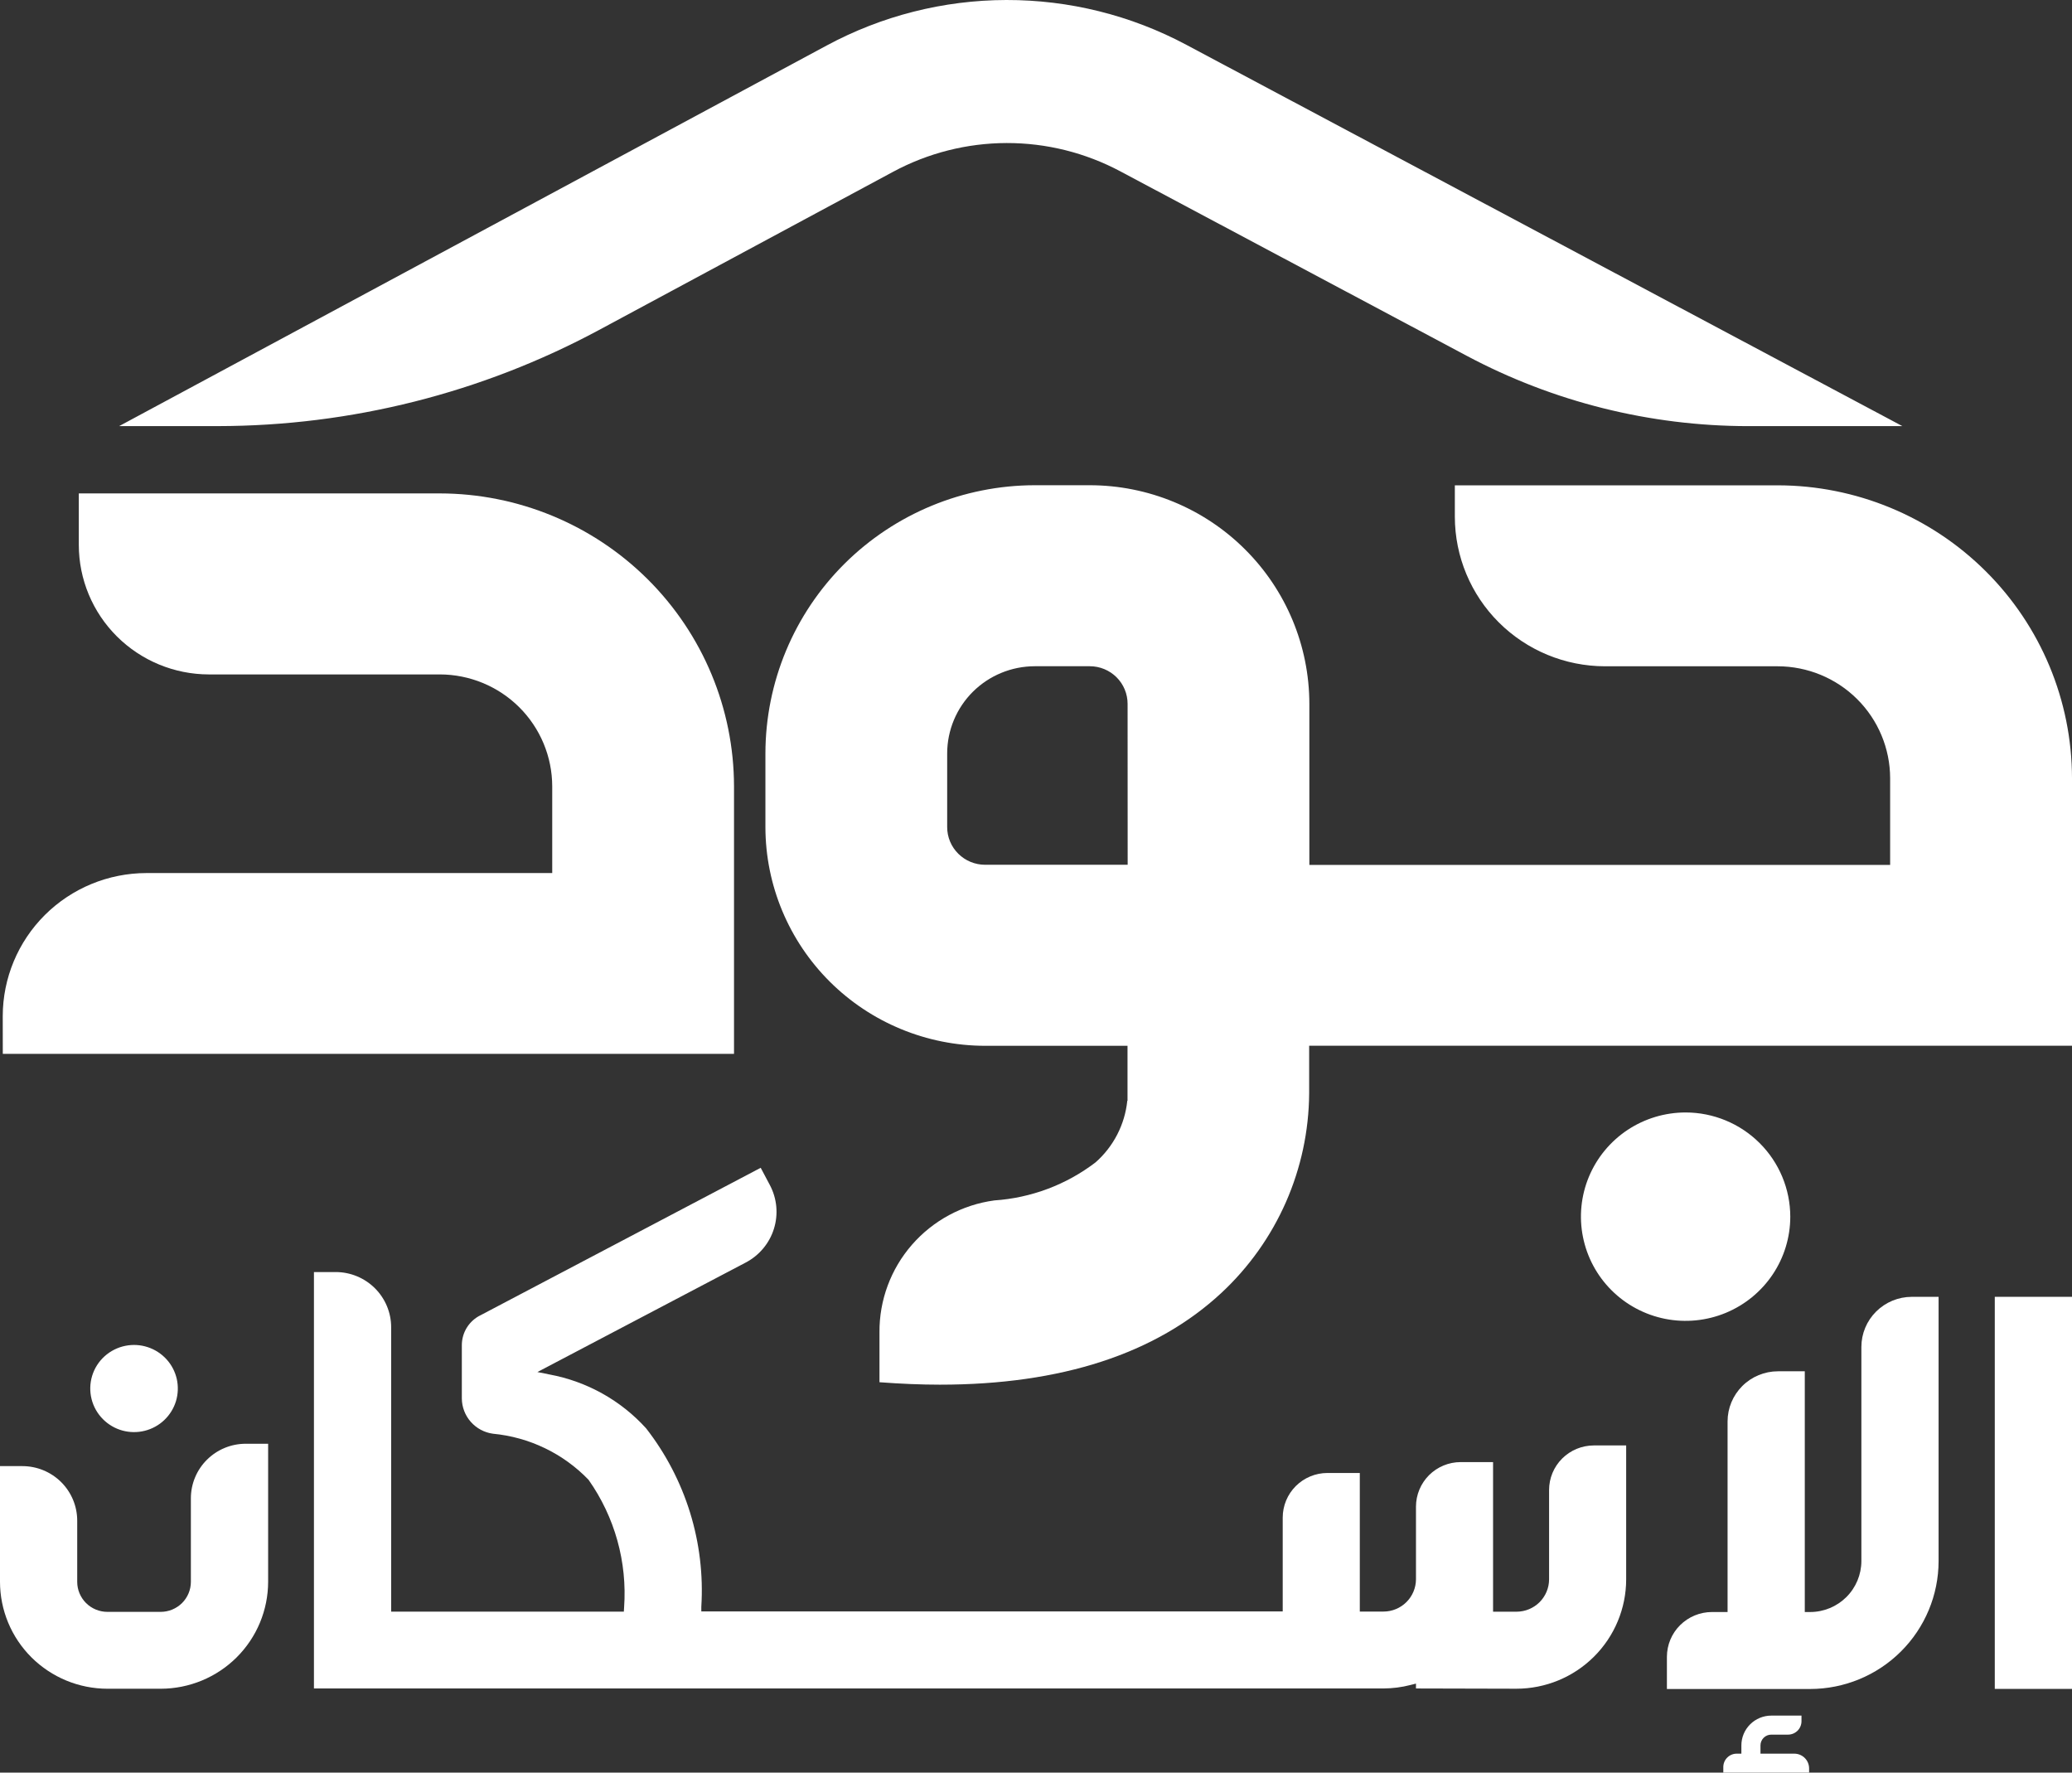 <svg width="83" height="71" viewBox="0 0 83 71" fill="none" xmlns="http://www.w3.org/2000/svg">
<rect x="0" y="0" width="83" height="71" fill="#333333" stroke="none"/>
<g clip-path="url(#clip0_2052_76)">
<path d="M71.875 70.24H70.521V69.909C70.521 69.795 70.567 69.686 70.647 69.605C70.728 69.524 70.838 69.478 70.953 69.478H71.625C71.768 69.478 71.905 69.421 72.006 69.321C72.107 69.22 72.164 69.083 72.164 68.941V68.716H70.954C70.636 68.716 70.332 68.842 70.107 69.066C69.882 69.29 69.756 69.593 69.756 69.909V70.24H69.57C69.428 70.24 69.291 70.296 69.19 70.397C69.089 70.497 69.032 70.633 69.032 70.775V71H72.469V70.83C72.468 70.673 72.406 70.523 72.294 70.412C72.183 70.302 72.032 70.24 71.875 70.24Z" fill="white"/>
<path d="M33.109 1.826L4.773 17.067H8.732C14.06 17.06 19.303 15.739 23.991 13.22L35.772 6.883C37.17 6.129 38.734 5.733 40.323 5.729C41.913 5.726 43.478 6.116 44.879 6.863L58.765 14.257C62.227 16.098 66.091 17.063 70.016 17.068H76.206L47.525 1.796C45.308 0.612 42.829 -0.005 40.313 3.23662e-05C37.797 0.005 35.321 0.633 33.109 1.826Z" fill="white"/>
<path d="M0.112 42.21H29.403V31.495C29.399 28.384 28.156 25.403 25.947 23.203C23.737 21.004 20.742 19.767 17.617 19.763H3.157V21.828C3.158 23.203 3.708 24.52 4.684 25.492C5.661 26.464 6.984 27.011 8.365 27.013H17.616C18.81 27.014 19.955 27.487 20.8 28.327C21.644 29.168 22.119 30.307 22.121 31.496V34.969H5.865C4.339 34.971 2.876 35.575 1.797 36.649C0.719 37.723 0.112 39.179 0.11 40.698L0.112 42.21Z" fill="white"/>
<path d="M67.522 44.558C66.693 44.558 65.882 44.803 65.192 45.261C64.503 45.72 63.966 46.371 63.648 47.134C63.331 47.897 63.248 48.736 63.41 49.545C63.572 50.355 63.971 51.099 64.557 51.682C65.143 52.266 65.891 52.664 66.704 52.825C67.517 52.986 68.36 52.903 69.126 52.587C69.892 52.271 70.547 51.736 71.008 51.05C71.469 50.364 71.715 49.557 71.715 48.731C71.713 47.625 71.271 46.564 70.485 45.782C69.699 44.999 68.633 44.559 67.522 44.558Z" fill="white"/>
<path d="M83 41.885V31.171C82.996 28.06 81.753 25.078 79.543 22.879C77.334 20.68 74.338 19.442 71.214 19.439H58.278V20.702C58.281 22.289 58.915 23.81 60.042 24.932C61.169 26.054 62.697 26.685 64.291 26.687H71.21C72.404 26.689 73.549 27.161 74.394 28.002C75.238 28.842 75.713 29.982 75.715 31.171V34.643H52.45V28.189C52.447 25.868 51.52 23.643 49.871 22.002C48.223 20.36 45.987 19.437 43.656 19.435H41.451C38.591 19.438 35.848 20.571 33.825 22.584C31.802 24.598 30.665 27.328 30.661 30.175V33.13C30.664 35.452 31.592 37.678 33.241 39.32C34.89 40.962 37.127 41.885 39.459 41.888H45.166V44.089H45.157C45.059 45.04 44.607 45.92 43.888 46.555C42.717 47.451 41.305 47.982 39.831 48.081C38.55 48.254 37.377 48.886 36.53 49.858C35.683 50.83 35.221 52.076 35.23 53.363V55.363C36.087 55.427 36.899 55.461 37.647 55.461C42.51 55.461 46.307 54.223 48.93 51.782C50.029 50.758 50.907 49.523 51.511 48.151C52.114 46.779 52.431 45.299 52.442 43.801V41.885H83ZM45.172 34.637H39.458C39.056 34.636 38.671 34.477 38.387 34.195C38.102 33.912 37.942 33.529 37.942 33.129V30.177C37.943 29.251 38.313 28.363 38.971 27.708C39.629 27.054 40.521 26.686 41.451 26.685H43.656C44.057 26.685 44.442 26.844 44.726 27.126C45.01 27.409 45.169 27.791 45.169 28.191L45.172 34.637Z" fill="white"/>
<path d="M0.9 58.723H0V63.357C0.001 64.493 0.455 65.582 1.262 66.385C2.069 67.187 3.162 67.638 4.303 67.64H6.439C7.58 67.638 8.673 67.186 9.479 66.384C10.286 65.581 10.739 64.493 10.741 63.357V57.827H9.84C9.258 57.828 8.701 58.058 8.29 58.467C7.878 58.877 7.647 59.431 7.646 60.01V63.357C7.646 63.676 7.519 63.982 7.292 64.208C7.065 64.433 6.758 64.56 6.438 64.561H4.302C3.981 64.56 3.674 64.433 3.447 64.208C3.221 63.982 3.093 63.676 3.093 63.357V60.905C3.092 60.326 2.861 59.772 2.45 59.363C2.038 58.954 1.481 58.724 0.9 58.723Z" fill="white"/>
<path d="M71.218 54.925C70.684 54.926 70.171 55.138 69.794 55.514C69.416 55.891 69.203 56.401 69.203 56.933V64.605H72.296V54.923L71.218 54.925Z" fill="white"/>
<path d="M74.563 53.949V62.525C74.562 63.067 74.346 63.586 73.961 63.969C73.576 64.351 73.055 64.567 72.511 64.567H68.575C68.098 64.568 67.64 64.757 67.302 65.093C66.964 65.428 66.774 65.884 66.773 66.359V67.65H72.511C73.875 67.648 75.183 67.109 76.147 66.148C77.111 65.189 77.654 63.887 77.656 62.529V51.943H76.578C76.044 51.944 75.532 52.156 75.154 52.532C74.776 52.908 74.563 53.418 74.563 53.949Z" fill="white"/>
<path d="M83 51.942H79.907V67.646H83V51.942Z" fill="white"/>
<path d="M5.026 53.904C4.714 53.966 4.425 54.111 4.19 54.323C3.955 54.535 3.782 54.807 3.69 55.11C3.599 55.413 3.591 55.734 3.669 56.041C3.746 56.347 3.906 56.627 4.131 56.85C4.345 57.063 4.611 57.218 4.903 57.298C5.195 57.378 5.503 57.382 5.797 57.308C6.091 57.235 6.361 57.087 6.58 56.879C6.8 56.67 6.961 56.409 7.049 56.121C7.136 55.832 7.147 55.526 7.081 55.231C7.014 54.937 6.872 54.665 6.668 54.442C6.464 54.219 6.206 54.052 5.918 53.958C5.63 53.863 5.323 53.845 5.026 53.904Z" fill="white"/>
<path d="M60.744 67.639C61.91 67.638 63.027 67.177 63.851 66.356C64.675 65.536 65.139 64.423 65.141 63.263V57.895H63.844C63.369 57.896 62.914 58.084 62.578 58.418C62.242 58.753 62.053 59.206 62.053 59.678V63.263C62.051 63.605 61.913 63.932 61.671 64.174C61.428 64.415 61.099 64.552 60.756 64.554H59.809V58.562H58.512C58.037 58.562 57.582 58.75 57.246 59.084C56.911 59.419 56.722 59.872 56.721 60.344V63.258C56.719 63.601 56.581 63.929 56.337 64.171C56.093 64.413 55.762 64.549 55.418 64.549H54.471V58.998H53.174C52.699 58.998 52.244 59.187 51.908 59.521C51.573 59.855 51.384 60.308 51.383 60.781V64.542H28.093V64.361C28.254 61.789 27.468 59.246 25.882 57.21C24.866 56.088 23.507 55.331 22.015 55.053L21.527 54.955L29.878 50.566C30.418 50.281 30.823 49.795 31.003 49.214C31.183 48.634 31.125 48.005 30.84 47.467L30.472 46.774L19.259 52.675C19.031 52.784 18.84 52.955 18.705 53.168C18.571 53.381 18.5 53.628 18.5 53.879V56.013C18.503 56.358 18.63 56.691 18.859 56.95C19.087 57.209 19.402 57.378 19.745 57.425C21.202 57.563 22.561 58.217 23.574 59.268C24.627 60.759 25.13 62.566 25 64.385L24.99 64.551H15.669V53.16C15.669 52.574 15.434 52.013 15.018 51.598C14.602 51.184 14.038 50.951 13.449 50.95H12.576V67.629H55.418C55.783 67.627 56.146 67.581 56.499 67.49L56.721 67.434V67.629L60.744 67.639Z" fill="white"/>
</g>
<defs>
<clipPath id="clip0_2052_76">
<rect width="83" height="71" fill="white"/>
</clipPath>
</defs>
</svg>
